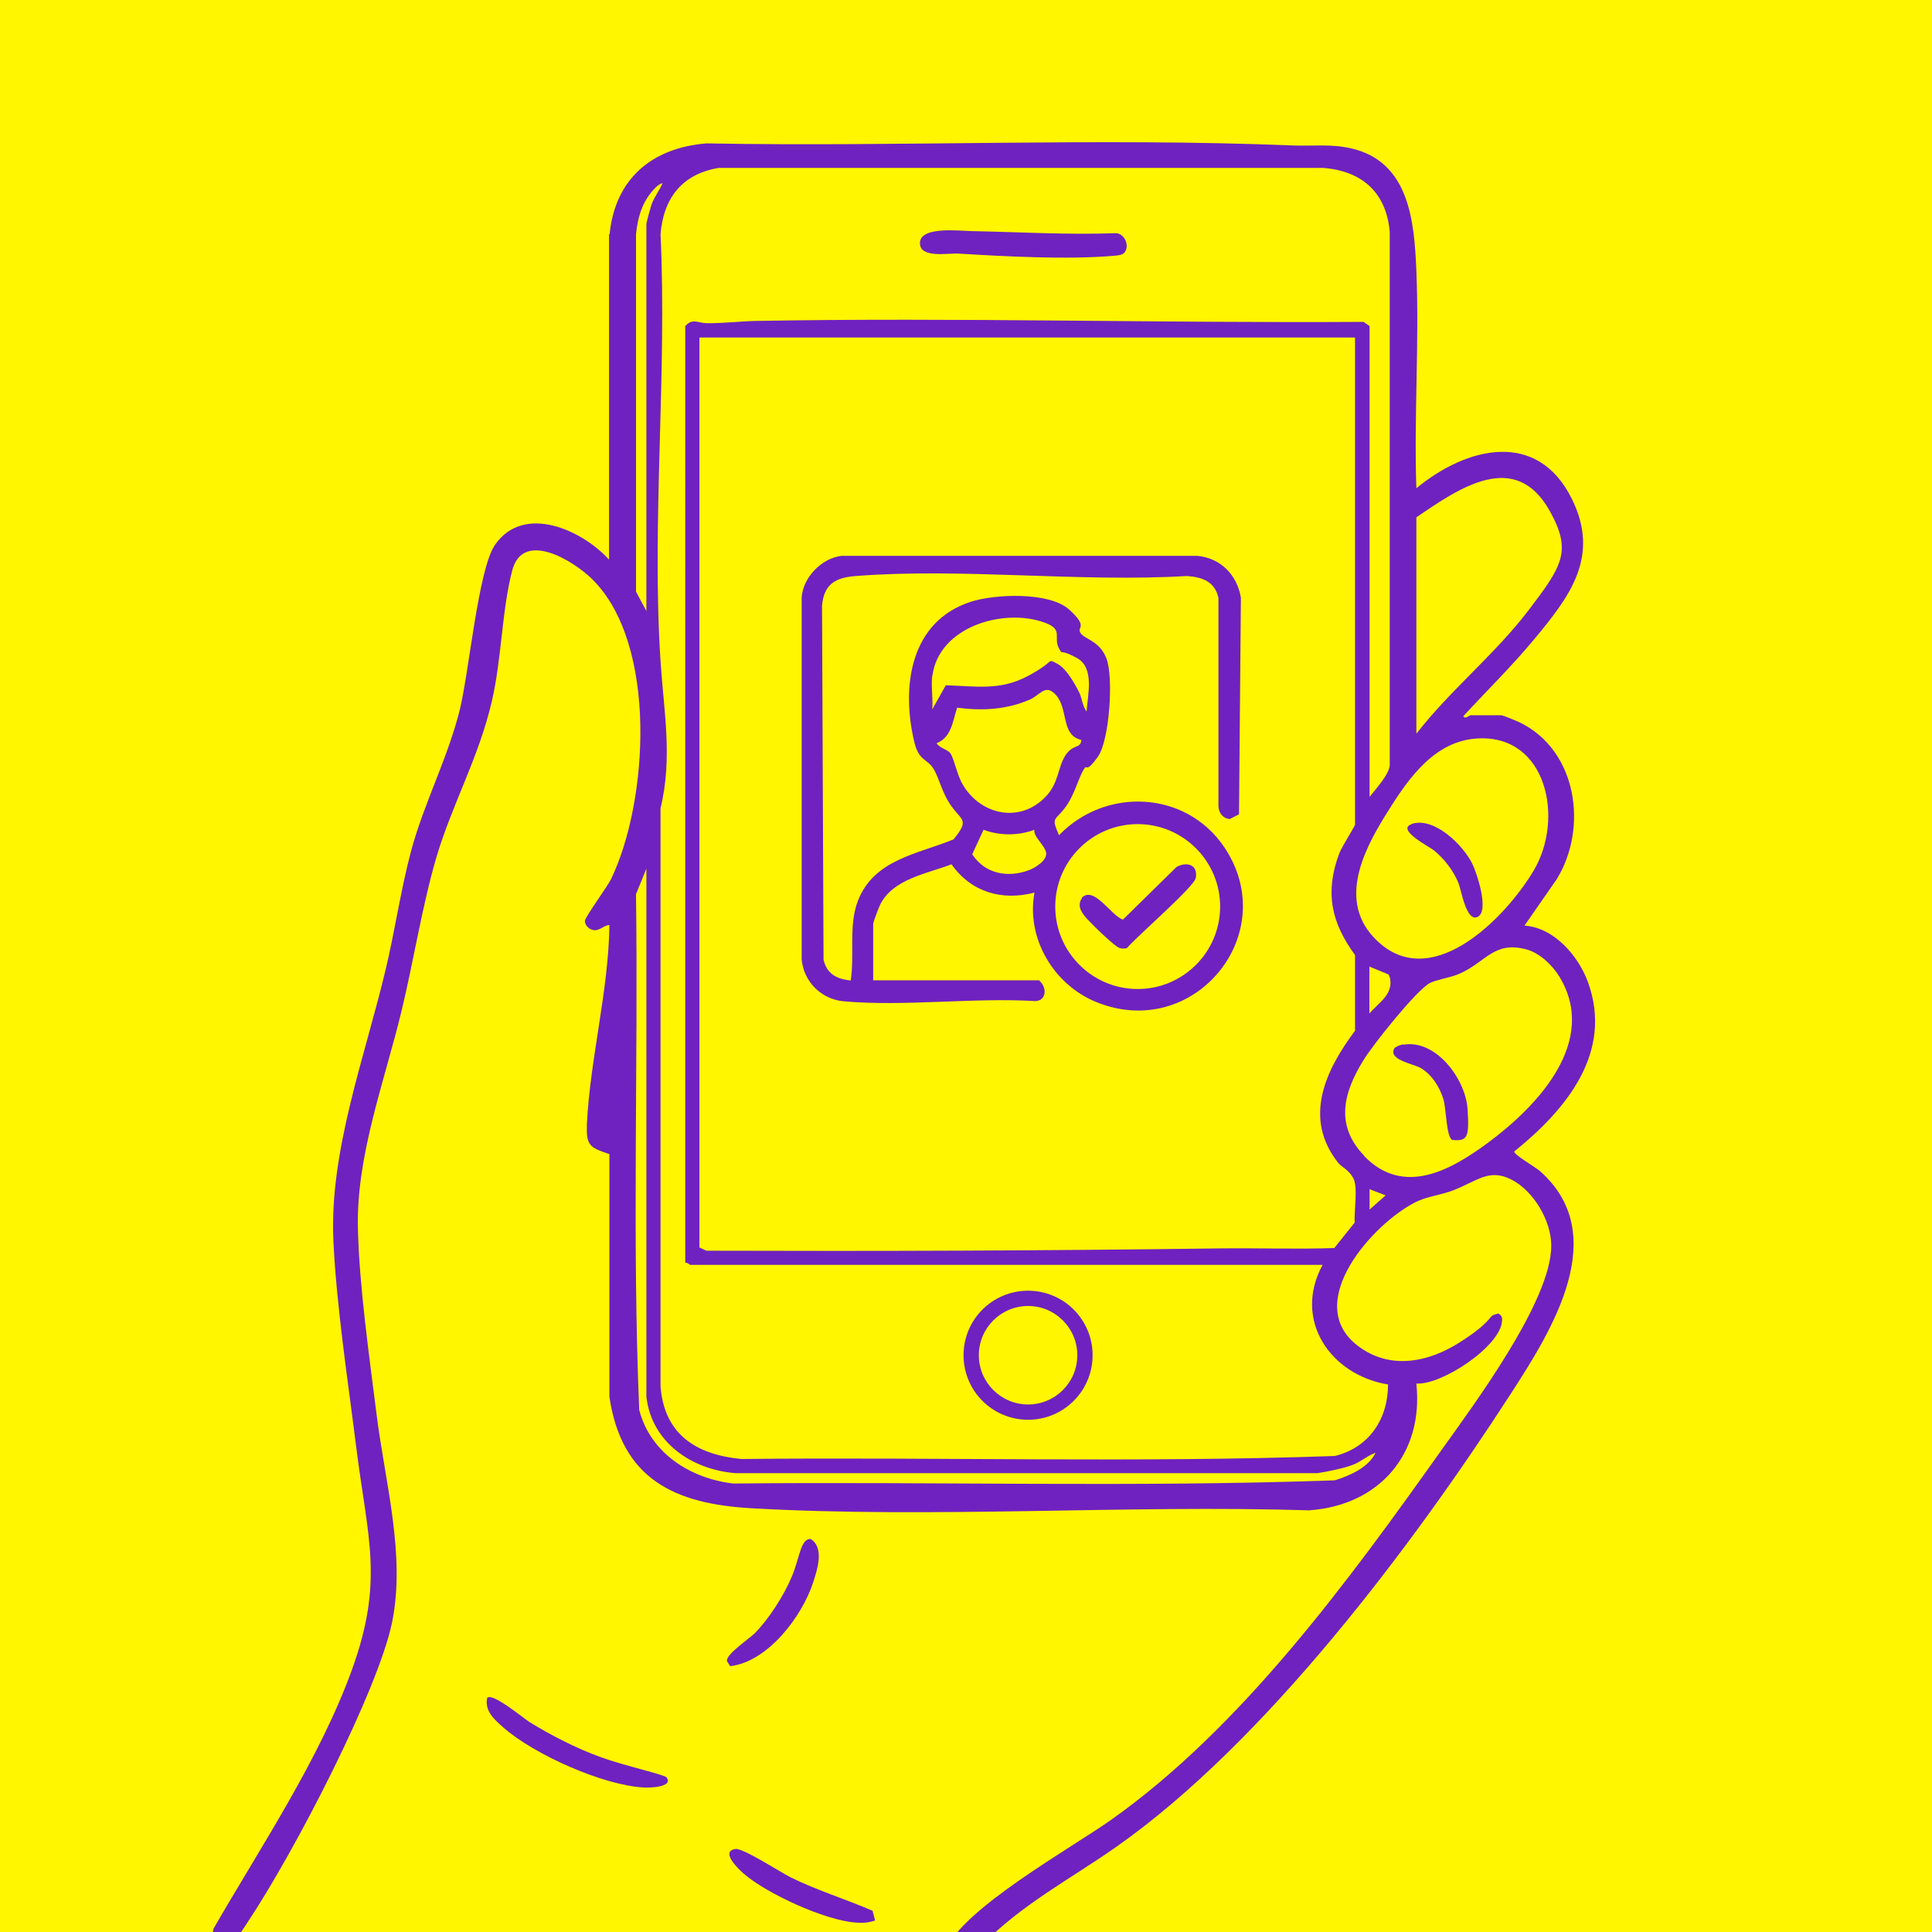 <?xml version="1.0" encoding="UTF-8"?>
<svg id="_圖層_1" data-name="圖層_1" xmlns="http://www.w3.org/2000/svg" version="1.1" viewBox="0 0 1024 1024">
  <!-- Generator: Adobe Illustrator 29.7.1, SVG Export Plug-In . SVG Version: 2.1.1 Build 8)  -->
  <defs>
    <style>
      .st0 {
        fill: #fff600;
      }

      .st1 {
        fill: #6f22bf;
      }
    </style>
  </defs>
  <rect class="st0" width="1024" height="1024"/>
  <path class="st1" d="M353.4,942.2c3.4,5.2-9.5,5.4-12.3,5.2-21.6-1.2-58.1-17.5-74.3-31.8-4.8-4.2-10-8.7-8.6-15.7,2.9-2.9,19.2,10.8,22.4,12.8,11.7,7.2,24.8,13.9,37.7,18.6s34.2,9.3,35.2,10.9Z"/>
  <path class="st1" d="M462.5,1012.8l1.3,5.1c-3.4,1.2-6.7,1.4-10.2,1.1-16.2-1.1-47.2-15.3-59.5-26-2.5-2.2-12.6-11.7-4.3-13,4-.6,23.8,12.3,29.4,15.1,14,6.9,29.1,11.5,43.4,17.7Z"/>
  <path class="st1" d="M429.7,815.7c7.3,4.6,3.5,16.1,1.4,22.7-5.8,18.1-24,42.4-44.1,44.7l-1.7-2.7c-.7-3.5,11.8-11.8,14.7-14.7,7.6-7.7,15.5-20.1,19.7-30.1s4.6-20.3,10.1-19.9Z"/>
  <path class="st1" d="M743.9,553.7c17.2-2.9,32.8,18.2,33.9,33.8s-.1,17.4-8,16.7c-3.2-1.1-3.3-16.7-4.7-21.4-2-6.6-6.3-13.5-12.4-16.9-3.7-2-17.6-4.4-13.5-10.5,1.3-1,3.1-1.6,4.7-1.9Z"/>
  <path class="st1" d="M748.2,436.7c11.9-3.9,27,11,32,20.8,2.6,5.2,9.2,25.2,3.1,28.4s-8.7-13.9-10.3-17.9c-2.7-6.6-7.5-12.8-13-17.3-2.2-1.8-20.4-11.1-11.7-13.9Z"/>
  <path class="st1" d="M323.1,124.2c2.9-29.6,22.6-45.9,51.4-48.2,103.4,1.9,207.5-3.1,310.6,1.1,10.7.4,20.3-.9,30.9,1.5,30.9,7,33.6,38.4,34.7,64.9,1.6,38-1.3,77.2,0,115.3,26.5-21.9,64.2-31.5,82.5,5.8,15.1,30.7-1.5,51.9-20.2,74.4-11.7,14.1-25,27.1-37.4,40.6.9,1.8,3.2-.5,3.8-.5h16.2c1.2,0,8.4,3.1,10.1,3.9,30.3,14.9,36.1,55.8,19.4,83l-17.1,24.6c15.6,1,28.5,15.9,33.6,29.8,13.7,37.5-11.6,67.8-39,89.9-.4,1.6,11.2,8.3,13.5,10.3,38.4,33.8,6.4,84.5-15.2,117.9-52.5,81.2-130.2,184.7-209,240.2-24.3,17.1-51.1,31-71.8,52.7s-9.8,15.3-15.6,14.7-5.2-8-3.5-12.2c9.1-22.3,66.8-54.4,87.7-69.2,69.2-48.9,125.9-126.6,174.8-195.4,17.5-24.6,58.8-79.8,58.7-109.1,0-13.3-9.5-29.2-21.3-35.1s-18,.9-30.7,5.8c-6.4,2.5-13.9,3.2-19.8,6.2-22.8,11.4-60.2,53.3-31,76,17,13.2,37.5,9.1,54.4-1.7s15.2-13.6,18-14.5,2.2-.9,3.3,0c1.1.9,1.1,1.9,1,3.2-.7,13.4-31.9,34.1-45.4,33.2,4,37.3-19.7,64.6-56.8,67.2-97.8-3-198.3,4.4-295.6-1.1-40.4-2.3-68.7-15.1-75.3-59v-128.7c-10.8-3.6-12.4-4.7-11.9-16.4,1.7-34,11.5-70.6,11.9-105-2.8,0-5,3-8.1,2.7s-4.9-3-4.9-4.9,11.8-18,13.8-22c19.9-41.1,25-125-10.1-159.3-9.8-9.6-36.5-26.1-42.2-4.5-5.5,20.9-5.6,47-10.8,69.3-6.9,29.9-21.2,54.9-29.5,83.1-7.5,25.7-12,54.8-18.4,81.2-9,37.4-24.1,76.7-23.1,115.5.8,31.1,6,67.2,9.9,98.3,4.5,36,15.5,74.6,8.2,110.2s-51.3,121.2-77.2,159.9c-2.6,3.8-7.4,12.6-12.7,11.8-4.3-1.2-6.1-5.4-4.6-9.6,25.1-43.5,56-89.5,73.2-136.9s8.3-70,2.3-118.2c-4.4-35.2-10.4-74.1-12.1-109.2-2.2-47.4,16.6-97.3,27.6-143.4,5-20.7,8.1-42.8,13.6-63.3,6.7-25,19-48.2,25.6-74,5.1-20,9.9-75.4,18.9-88.3,15.3-21.9,46.1-7.8,60.4,7.9V124.2ZM725.8,422.5c3.3-4.2,10.3-11.8,10.8-16.8V123.1c-1.7-20.9-14.6-32.5-35.2-34.1h-320.5c-19.4,3.2-29.3,16.1-30.8,35.2,3.5,74.1-4.8,152.7,0,226.3,1.7,26.2,6.5,51.1,0,77.9v306.5c2,25.4,18.9,36.1,42.8,38.4,104.8-1.1,210,2.1,314.6-1.6,18.1-4.4,28.2-19.6,28.2-37.9-30.5-5-50.6-34.1-34.7-63.4h-335.1c-.4,0-1.6-1.4-2.7-1.1V172.9c3.6-4.5,7.1-1.6,11.3-1.6,9,.1,17.5-1,26-1.2,107.3-1.9,214.9,1.2,322.2.5l3.2,2.2v249.5ZM342.6,324V118.8c0-.9,2.2-8.8,2.7-10.3,1.4-4,4.2-7.5,5.9-11.4-2,.2-4.8,3.3-6,4.8-5.3,6.6-7.2,13.8-8.1,22.2v189.5s5.5,10.3,5.5,10.3ZM718.2,178.9h-347.5v482.3l3.7,1.7c90.2.3,180.8,0,270.7-1.2,20.7-.3,41.4.5,62.1-.2l10.8-13.5c-.4-5.9,1.9-19-.8-23.7s-6.1-5.6-8.1-8.2c-18.5-23.6-6.6-48.8,9.1-69.8v-40.1c-12.6-17.2-16.1-33.1-8.4-53.8,1.2-3.3,8.4-14.5,8.4-15.4V178.9ZM750.7,388.9c18.1-23.3,41.6-42,59.5-65.5s23-31.3,11.3-52.4c-18.4-33.2-48.2-12.2-70.8,3.2v114.8ZM783,391.4c-22.3,1.3-36,20.5-46.8,37.7s-28.2,46.1-8.2,67.6c29.2,31.5,69.6-9.6,84.9-35.3,16.3-27.4,7-72.2-29.9-70ZM342.6,740.2v-279.8l-5.5,13.5c1.2,91.1-2.1,182.6,1.7,273.4,6,23,27.1,36.3,49.8,39,106.2-1.1,212.9,2.1,318.9-1.7,8-2.5,17.8-6.8,21.6-14.6-4.3,1.5-7.3,4.4-11.6,6.2s-12.8,3.6-19.2,4.6h-308.6c-23.1-1.9-44.4-16.3-47.1-40.6ZM722.9,612.6c20.9,21.7,45.8,7.8,65.6-6.8,26.3-19.4,59.2-53.9,37.8-88.5-3.7-5.9-10.4-12.3-17.3-14.1-17.6-4.7-21.4,7.1-36.2,13.2-4.6,1.9-11.4,2.8-14.9,4.6-7.3,3.9-30.1,32.6-35.1,40.7-10.7,17.2-15.4,34.6.2,50.8ZM725.8,512.3v24.9c5.1-6,12.8-10.1,10.9-19l-.7-1.7-10.2-4.2ZM734.5,633.6l-8.6-3.3v10.8s8.6-7.6,8.6-7.6Z"/>
  <path class="st1" d="M579.1,718.3c0,18.9-15.3,34.2-34.2,34.2s-34.2-15.3-34.2-34.2,15.3-34.2,34.2-34.2,34.2,15.3,34.2,34.2ZM571,718.3c0-14.4-11.7-26.1-26.1-26.1s-26.1,11.7-26.1,26.1,11.7,26.1,26.1,26.1,26.1-11.7,26.1-26.1Z"/>
  <path class="st1" d="M595.6,134.2c-1.2,1.2-4,1.2-5.6,1.4-24.6,2.1-57.5.3-82.3-1.2-5.2-.3-20.5,2.7-20.1-5.8.4-8.8,20.9-6.2,27.7-6.1,25.1.5,50.5,2,75.8,1.1,5.1-.2,8,7.2,4.6,10.6Z"/>
  <g>
    <path class="st1" d="M551,519.9c3.9,3.4,3.8,10.4-2.2,10.7-32.8-2-69.4,3-101.7.1-11.8-1.1-21.1-10.3-22.2-22.2v-191.7c.6-10.6,10.5-21,21.2-22.2h188.4c12.4,1.1,21.2,10.1,23.2,22.2l-1,114.8-4.9,2.5c-3.8-.4-5.9-3.3-6-6.9v-110.4c-2-8.7-8.7-10.9-16.7-11.5-57,3.4-119.1-4.4-175.5,0-10.7.8-16.9,4.2-17.9,15.7l.8,187.7c1.8,7.6,7,10.2,14.4,11,2.1-13.7-1.2-29.3,3.8-42.2,8.5-22,31.4-24.7,50.7-32.6,8.3-10.3,4.7-9.7-.9-17.3-5.4-7.3-6.6-15.3-9.9-20.4s-7.6-3.9-10-13.9c-7-29.4-2.3-64,30.1-74.4,12.8-4.1,41.5-5.3,52,4.2s3.8,9,6,12.4,10.1,4.1,13.7,13.4c3.9,9.9,1.7,43.5-4.5,52.2s-5.7,4.3-7,6c-3.2,4.4-5,13.8-10.4,21s-7.5,4.7-3.2,14.6c24.6-25.6,67.2-23.8,87.5,6.2,31.2,46.1-16.2,103.5-68,82.1-22.4-9.2-37-33.8-32.5-57.9-17.3,4.5-33.5-.2-44-15-13,5-31,7.7-37.8,21.4-.8,1.7-3.7,9.2-3.7,10.3v29.8h88.2ZM494.1,358.1c-.7,5.5.5,12.2,0,17.9l7.2-12.8c16.1.5,28.8,3,43.7-5s9.6-9.3,15.2-6.5,10.6,13,11.8,15.3c1.6,3.4,1.7,7.2,3.9,10.1.6-8.8,4.4-23.2-5.2-28.4s-7.3-1.2-9.3-4.8c-3.5-6.1,2.7-10.1-7.7-13.9-21.6-7.9-56,2-59.5,28.1ZM573.2,392.2c-11.6-2.6-6.3-17.6-14.6-24.9-4.9-4.4-7.7,1.3-12.8,3.5-12.5,5.4-25.1,6-38.5,4.3-2.4,7.2-3,15.8-10.9,18.8,1.7,2.8,5.7,3.1,7.4,5.5s3.5,11,6,15.6c9.2,16.7,30.3,21.8,44.3,7.4,7.1-7.3,6.5-15.6,10.5-21.9s8.2-3.5,8.5-8.2ZM646.7,480.5c0-24.1-19.6-43.7-43.7-43.7s-43.7,19.6-43.7,43.7,19.6,43.7,43.7,43.7,43.7-19.6,43.7-43.7ZM548.3,439.8c-8.7,3.2-18.4,3.2-27,0l-6,13c6.8,10.4,18.8,12.6,30.1,8.4,3.2-1.2,9.5-5.1,9.1-9s-7.2-9.1-6.2-12.4Z"/>
    <path class="st1" d="M573.4,475.8c6.5-6.5,15.7,9.8,21.8,11.6l28.4-27.9c5.5-3,11.4-1.2,10.2,5.8-.8,4.7-31.5,31.2-36.5,37.2-1.3.4-2.5.3-3.8,0-2.5-.5-17.3-14.9-19.2-17.7s-3.1-5.4-.8-8.9Z"/>
  </g>
</svg>